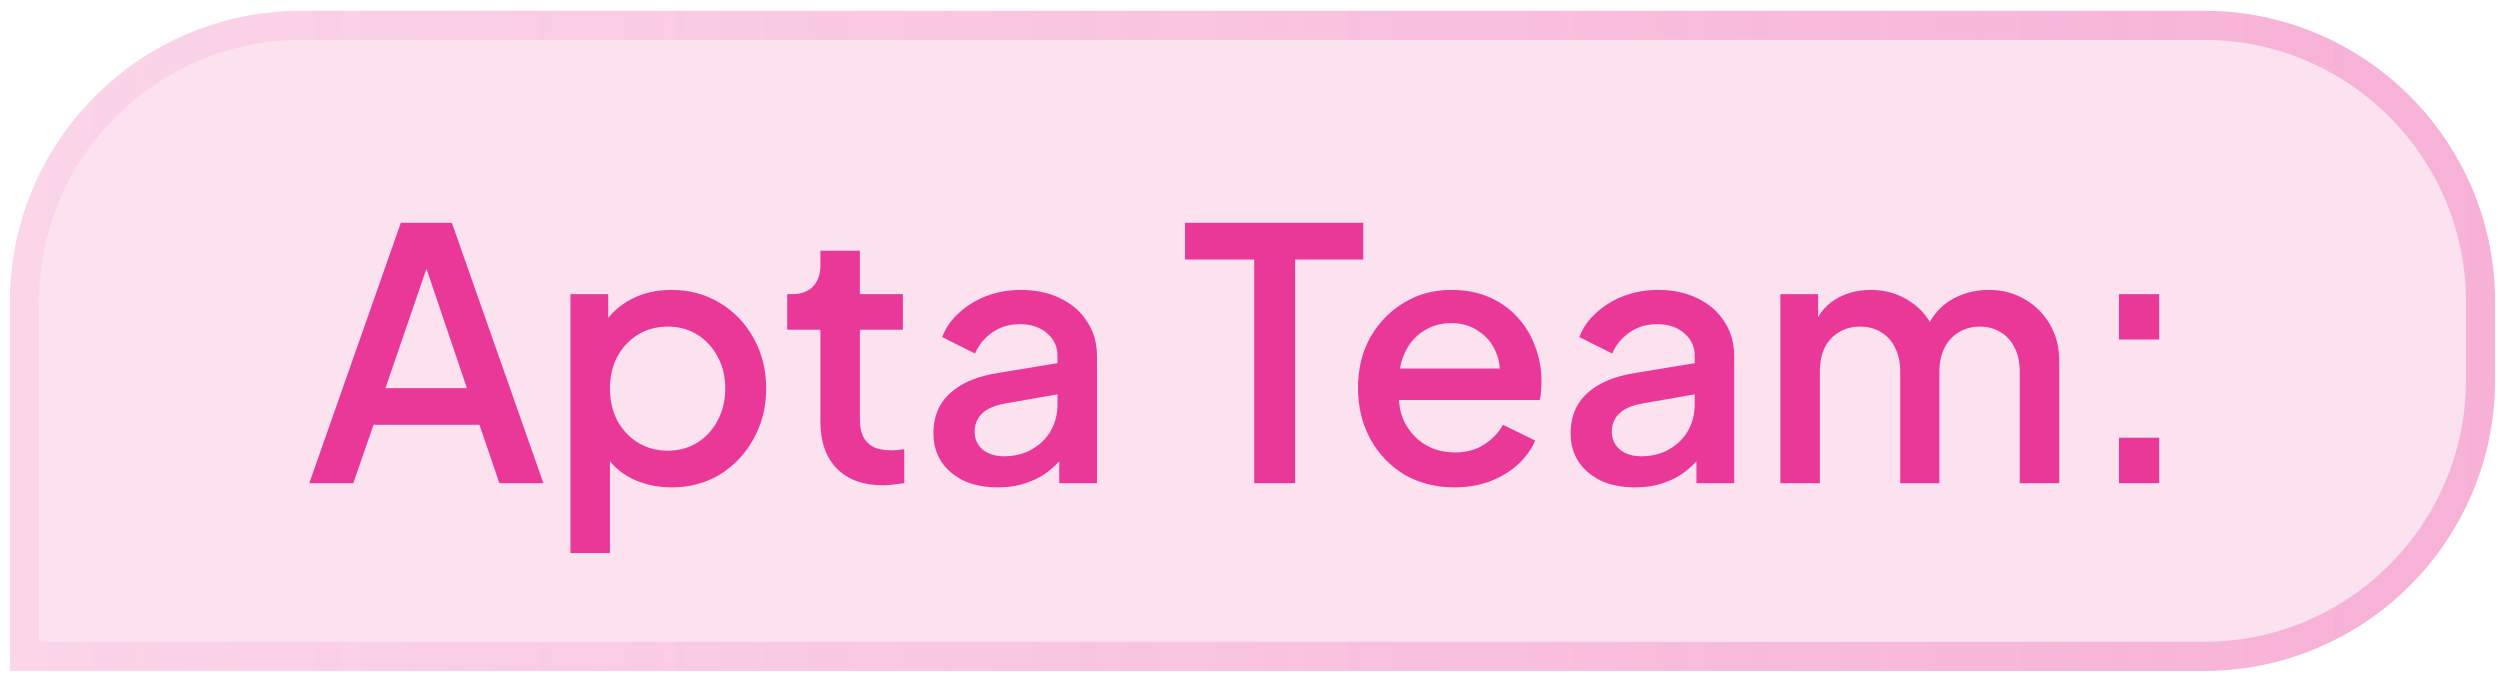 <svg width="202" height="55" viewBox="0 0 202 55" fill="none" xmlns="http://www.w3.org/2000/svg">
<g filter="url(#filter0_b_547_1327)">
<path d="M0.799 24.403C0.799 11.407 11.335 0.871 24.331 0.871H178.074C191.07 0.871 201.606 11.407 201.606 24.403V30.678C201.606 43.675 191.07 54.21 178.074 54.21H0.799V24.403Z" fill="#EA3898" fill-opacity="0.15"/>
<path d="M1.975 24.403C1.975 12.057 11.984 2.048 24.331 2.048H178.074C190.42 2.048 200.429 12.057 200.429 24.403V30.678C200.429 43.025 190.42 53.034 178.074 53.034H1.975V24.403Z" stroke="url(#paint0_linear_547_1327)" stroke-width="2.353"/>
<path d="M24.989 39.041L32.387 18.003H36.51L43.908 39.041H40.35L38.741 34.325H30.184L28.547 39.041H24.989ZM31.145 31.36H37.724L33.997 20.347H34.928L31.145 31.36ZM46.093 44.689V23.764H49.143V26.927L48.776 26.192C49.341 25.326 50.094 24.649 51.035 24.159C51.977 23.67 53.05 23.425 54.255 23.425C55.704 23.425 57.003 23.773 58.151 24.47C59.319 25.166 60.232 26.117 60.891 27.322C61.568 28.527 61.907 29.882 61.907 31.388C61.907 32.894 61.568 34.25 60.891 35.455C60.232 36.66 59.328 37.62 58.18 38.335C57.031 39.032 55.723 39.38 54.255 39.38C53.069 39.38 51.986 39.135 51.007 38.646C50.047 38.156 49.303 37.45 48.776 36.528L49.285 35.935V44.689H46.093ZM53.944 36.415C54.847 36.415 55.648 36.198 56.344 35.765C57.041 35.332 57.587 34.739 57.982 33.986C58.396 33.215 58.603 32.349 58.603 31.388C58.603 30.428 58.396 29.572 57.982 28.819C57.587 28.066 57.041 27.473 56.344 27.04C55.648 26.607 54.847 26.39 53.944 26.39C53.059 26.39 52.259 26.607 51.544 27.04C50.847 27.473 50.292 28.066 49.877 28.819C49.482 29.572 49.285 30.428 49.285 31.388C49.285 32.349 49.482 33.215 49.877 33.986C50.292 34.739 50.847 35.332 51.544 35.765C52.259 36.198 53.059 36.415 53.944 36.415ZM71.343 39.21C69.743 39.21 68.501 38.759 67.616 37.855C66.731 36.951 66.288 35.681 66.288 34.043V26.644H63.606V23.764H64.029C64.745 23.764 65.3 23.557 65.695 23.143C66.091 22.729 66.288 22.164 66.288 21.448V20.262H69.479V23.764H72.953V26.644H69.479V33.902C69.479 34.429 69.564 34.88 69.734 35.257C69.903 35.615 70.176 35.897 70.552 36.104C70.929 36.292 71.418 36.387 72.021 36.387C72.171 36.387 72.341 36.377 72.529 36.358C72.717 36.34 72.896 36.321 73.066 36.302V39.041C72.802 39.079 72.51 39.116 72.19 39.154C71.87 39.192 71.588 39.21 71.343 39.21ZM80.616 39.38C79.581 39.38 78.668 39.201 77.877 38.843C77.105 38.467 76.503 37.959 76.07 37.319C75.637 36.66 75.421 35.888 75.421 35.003C75.421 34.175 75.599 33.431 75.957 32.772C76.334 32.113 76.908 31.558 77.68 31.106C78.451 30.654 79.421 30.334 80.588 30.146L85.897 29.27V31.784L81.209 32.603C80.362 32.753 79.741 33.026 79.346 33.422C78.95 33.798 78.753 34.288 78.753 34.89C78.753 35.474 78.969 35.954 79.402 36.33C79.854 36.688 80.428 36.867 81.125 36.867C81.991 36.867 82.744 36.678 83.384 36.302C84.043 35.925 84.551 35.426 84.909 34.805C85.266 34.165 85.445 33.459 85.445 32.687V28.762C85.445 28.009 85.163 27.397 84.598 26.927C84.052 26.437 83.318 26.192 82.395 26.192C81.548 26.192 80.805 26.418 80.165 26.87C79.543 27.303 79.082 27.868 78.781 28.564L76.126 27.237C76.409 26.484 76.87 25.825 77.51 25.261C78.15 24.677 78.894 24.225 79.741 23.905C80.607 23.585 81.52 23.425 82.48 23.425C83.685 23.425 84.749 23.651 85.671 24.103C86.612 24.555 87.337 25.185 87.845 25.995C88.373 26.785 88.636 27.708 88.636 28.762V39.041H85.586V36.274L86.236 36.358C85.878 36.98 85.417 37.516 84.852 37.968C84.306 38.42 83.676 38.768 82.96 39.013C82.264 39.258 81.482 39.38 80.616 39.38ZM101.341 39.041V20.968H95.75V18.003H110.152V20.968H104.645V39.041H101.341ZM117.52 39.38C115.995 39.38 114.639 39.032 113.453 38.335C112.286 37.62 111.373 36.66 110.714 35.455C110.055 34.231 109.726 32.866 109.726 31.36C109.726 29.816 110.055 28.452 110.714 27.266C111.392 26.08 112.296 25.148 113.425 24.47C114.555 23.773 115.835 23.425 117.266 23.425C118.414 23.425 119.44 23.623 120.344 24.018C121.247 24.413 122.01 24.959 122.631 25.656C123.252 26.334 123.723 27.115 124.043 28C124.382 28.885 124.551 29.826 124.551 30.824C124.551 31.068 124.542 31.323 124.523 31.586C124.504 31.85 124.466 32.094 124.41 32.32H112.239V29.779H122.603L121.078 30.937C121.266 30.014 121.2 29.195 120.88 28.48C120.579 27.746 120.108 27.171 119.468 26.757C118.847 26.324 118.113 26.108 117.266 26.108C116.418 26.108 115.665 26.324 115.006 26.757C114.348 27.171 113.839 27.774 113.482 28.564C113.124 29.336 112.983 30.278 113.058 31.388C112.964 32.424 113.105 33.327 113.482 34.099C113.877 34.871 114.423 35.474 115.119 35.907C115.835 36.34 116.644 36.556 117.548 36.556C118.47 36.556 119.252 36.349 119.892 35.935C120.551 35.521 121.068 34.984 121.445 34.325L124.043 35.596C123.742 36.311 123.271 36.961 122.631 37.544C122.01 38.109 121.257 38.561 120.372 38.9C119.506 39.22 118.555 39.38 117.52 39.38ZM132.102 39.38C131.067 39.38 130.154 39.201 129.363 38.843C128.591 38.467 127.989 37.959 127.556 37.319C127.123 36.66 126.906 35.888 126.906 35.003C126.906 34.175 127.085 33.431 127.443 32.772C127.819 32.113 128.393 31.558 129.165 31.106C129.937 30.654 130.907 30.334 132.074 30.146L137.383 29.27V31.784L132.695 32.603C131.848 32.753 131.227 33.026 130.831 33.422C130.436 33.798 130.238 34.288 130.238 34.89C130.238 35.474 130.455 35.954 130.888 36.33C131.34 36.688 131.914 36.867 132.61 36.867C133.476 36.867 134.229 36.678 134.869 36.302C135.528 35.925 136.037 35.426 136.394 34.805C136.752 34.165 136.931 33.459 136.931 32.687V28.762C136.931 28.009 136.648 27.397 136.084 26.927C135.538 26.437 134.803 26.192 133.881 26.192C133.034 26.192 132.29 26.418 131.65 26.87C131.029 27.303 130.568 27.868 130.266 28.564L127.612 27.237C127.894 26.484 128.356 25.825 128.996 25.261C129.636 24.677 130.379 24.225 131.227 23.905C132.093 23.585 133.006 23.425 133.966 23.425C135.171 23.425 136.234 23.651 137.157 24.103C138.098 24.555 138.823 25.185 139.331 25.995C139.858 26.785 140.122 27.708 140.122 28.762V39.041H137.072V36.274L137.721 36.358C137.364 36.98 136.903 37.516 136.338 37.968C135.792 38.42 135.161 38.768 134.446 39.013C133.749 39.258 132.968 39.38 132.102 39.38ZM143.853 39.041V23.764H146.902V27.068L146.507 26.56C146.827 25.524 147.411 24.743 148.258 24.216C149.105 23.689 150.075 23.425 151.166 23.425C152.39 23.425 153.473 23.755 154.414 24.413C155.374 25.054 156.014 25.91 156.334 26.983L155.43 27.068C155.882 25.844 156.569 24.931 157.492 24.329C158.433 23.726 159.506 23.425 160.711 23.425C161.765 23.425 162.716 23.67 163.563 24.159C164.429 24.649 165.116 25.326 165.625 26.192C166.133 27.058 166.387 28.047 166.387 29.158V39.041H163.196V30.033C163.196 29.261 163.055 28.612 162.772 28.084C162.509 27.538 162.132 27.124 161.643 26.842C161.172 26.541 160.617 26.39 159.977 26.39C159.337 26.39 158.772 26.541 158.283 26.842C157.793 27.124 157.407 27.538 157.125 28.084C156.842 28.63 156.701 29.28 156.701 30.033V39.041H153.538V30.033C153.538 29.261 153.397 28.612 153.115 28.084C152.851 27.538 152.475 27.124 151.985 26.842C151.515 26.541 150.95 26.39 150.291 26.39C149.651 26.39 149.086 26.541 148.597 26.842C148.107 27.124 147.721 27.538 147.439 28.084C147.175 28.63 147.044 29.28 147.044 30.033V39.041H143.853ZM171.214 39.041V35.37H174.462V39.041H171.214ZM171.214 27.435V23.764H174.462V27.435H171.214Z" fill="#EA3898"/>
</g>
<defs>
<filter id="filter0_b_547_1327" x="-20.298" y="-20.226" width="243" height="95.532" filterUnits="userSpaceOnUse" color-interpolation-filters="sRGB">
<feFlood flood-opacity="0" result="BackgroundImageFix"/>
<feGaussianBlur in="BackgroundImageFix" stdDeviation="10.548"/>
<feComposite in2="SourceAlpha" operator="in" result="effect1_backgroundBlur_547_1327"/>
<feBlend mode="normal" in="SourceGraphic" in2="effect1_backgroundBlur_547_1327" result="shape"/>
</filter>
<linearGradient id="paint0_linear_547_1327" x1="398.727" y1="34.251" x2="-63.225" y2="34.251" gradientUnits="userSpaceOnUse">
<stop stop-color="#EA3898" stop-opacity="0.5"/>
<stop offset="1" stop-color="#EA3898" stop-opacity="0"/>
</linearGradient>
</defs>
</svg>
